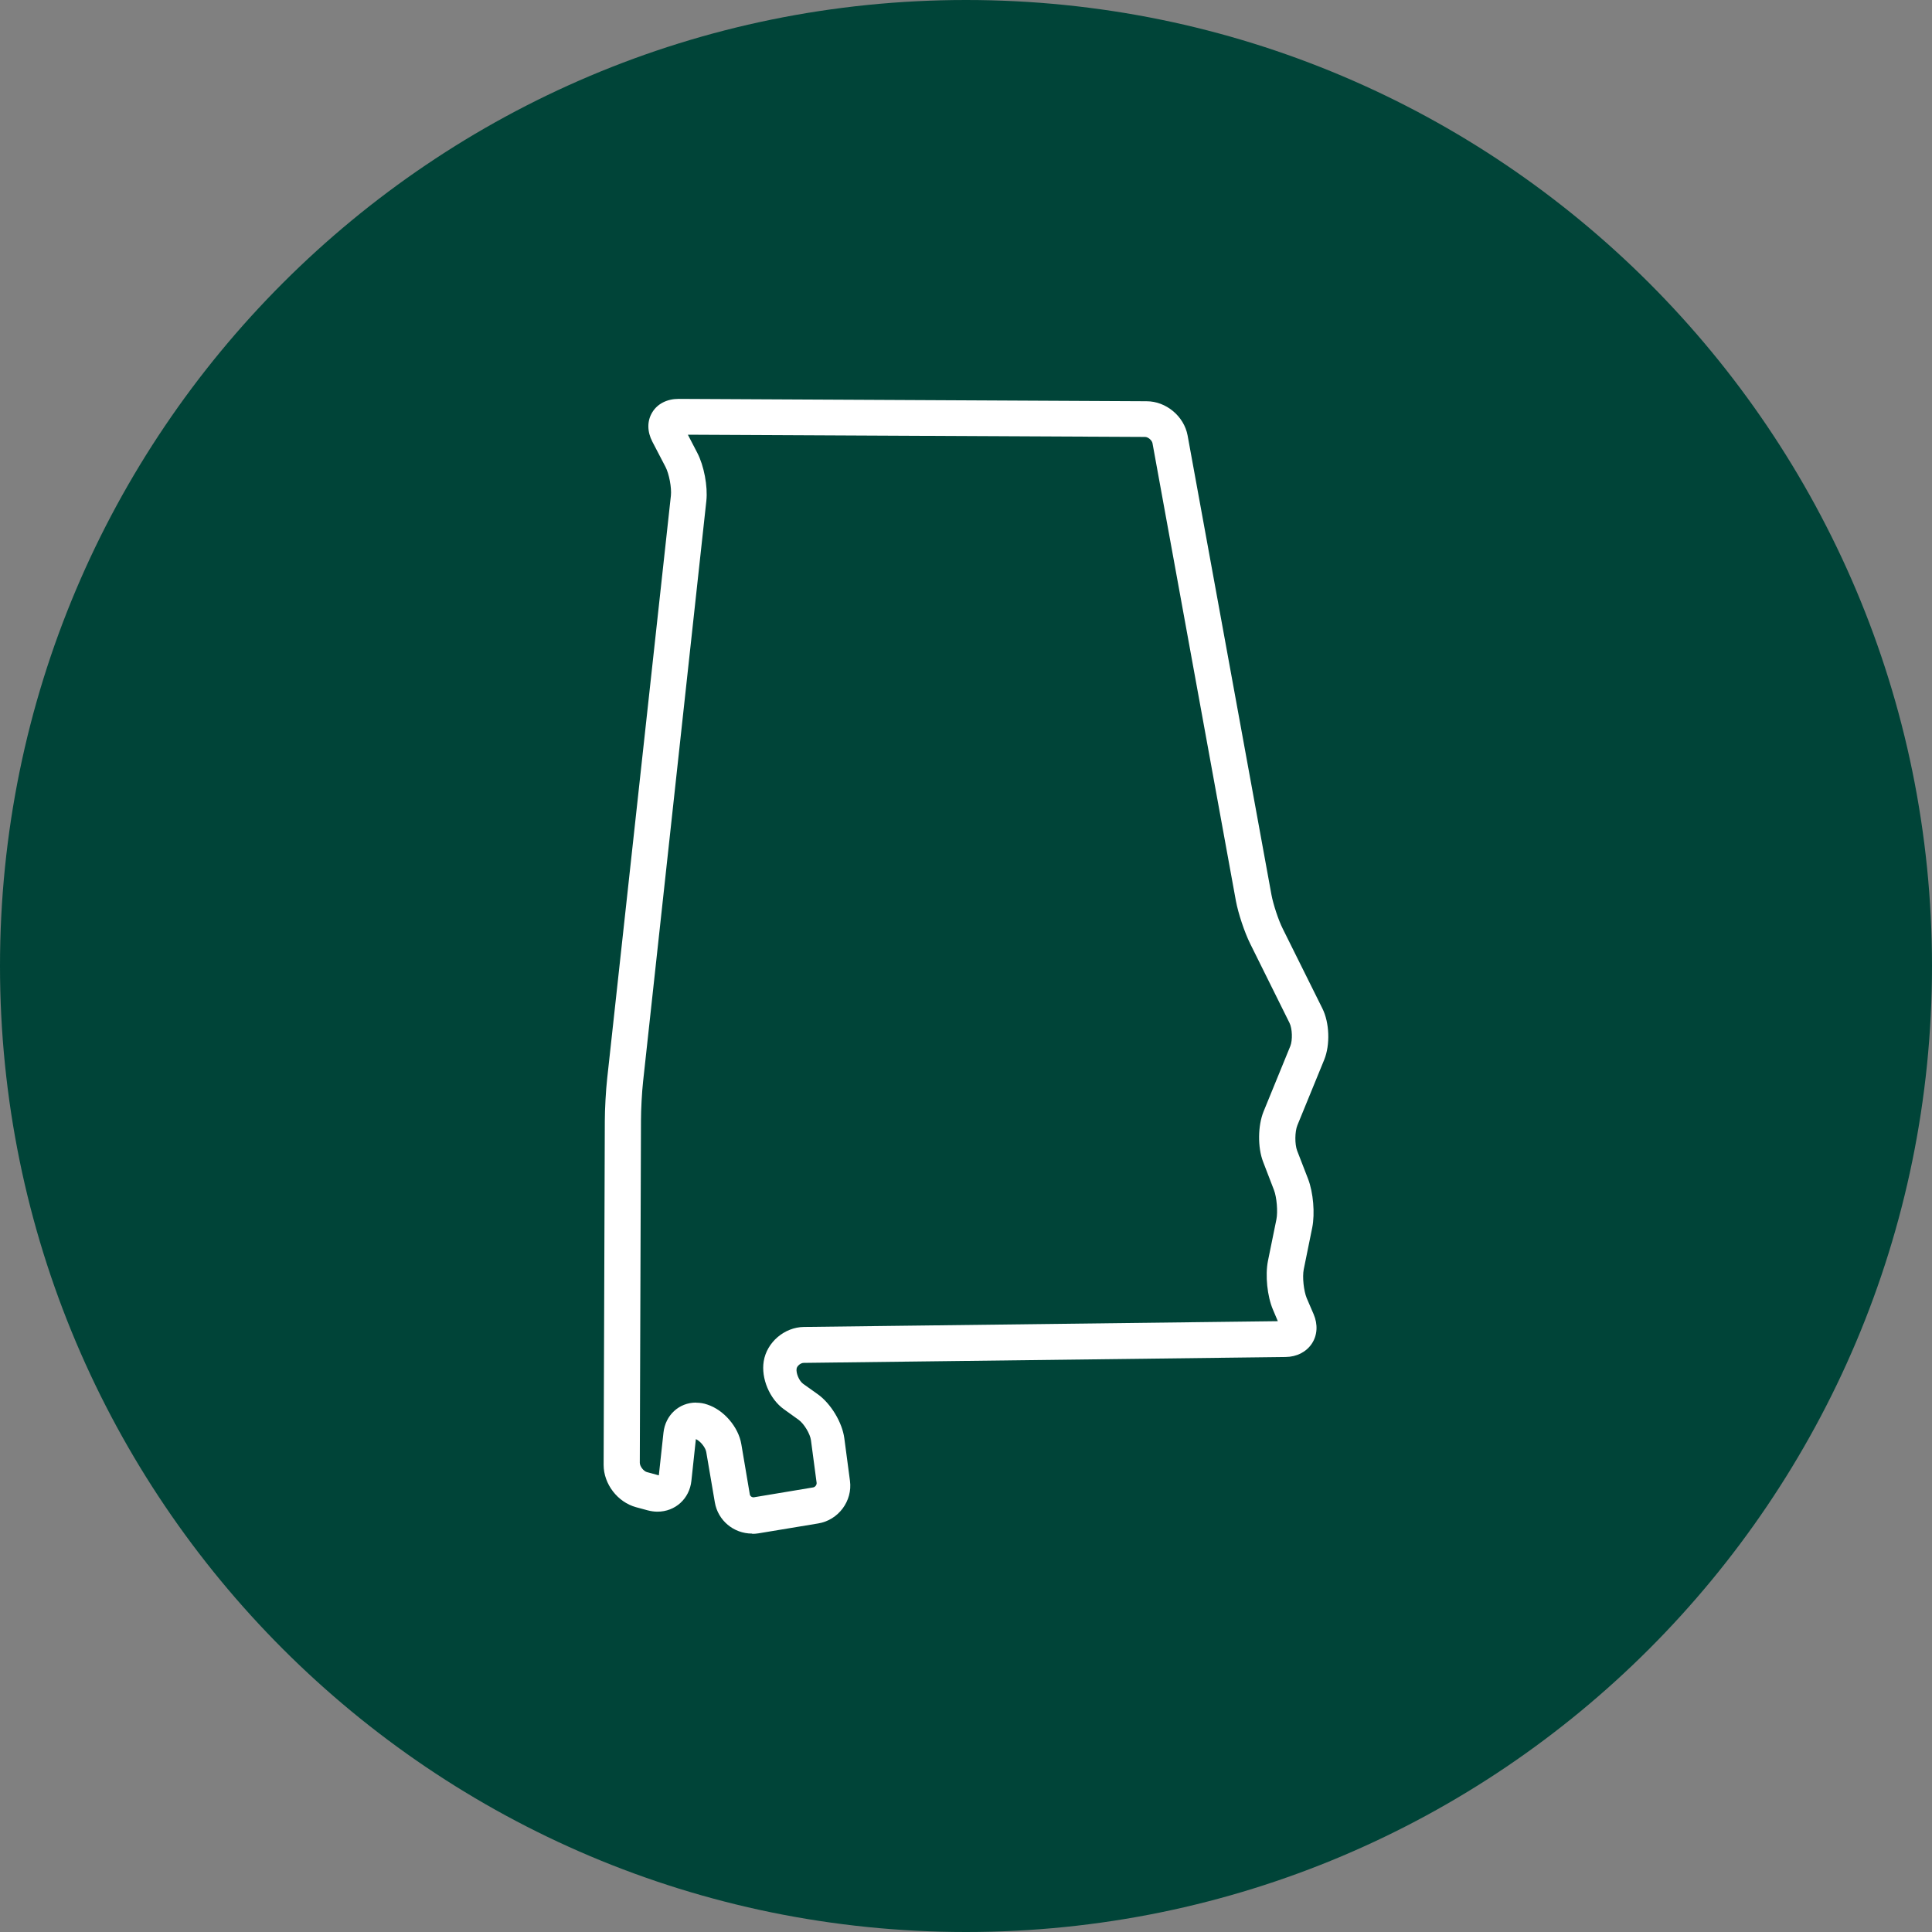 <svg width="164" height="164" viewBox="0 0 164 164" fill="none" xmlns="http://www.w3.org/2000/svg">
<rect x="0" y="0" width="164" height="164" fill="#808080" stroke="none"/>
<path d="M0 82C0 127.287 36.713 164 82 164C127.287 164 164 127.287 164 82C164 36.713 127.287 0 82 0C36.713 0 0 36.713 0 82Z" fill="#004438"/>
<path fill-rule="evenodd" clip-rule="evenodd" d="M63.84 130.18C62.27 130.18 60.94 129.06 60.68 127.53L59.95 123.25C59.88 122.86 59.45 122.33 59.07 122.16L58.69 125.7C58.53 127.22 57.32 128.32 55.81 128.32C55.54 128.32 55.26 128.28 54.99 128.21L53.99 127.94C52.42 127.51 51.24 125.97 51.24 124.35L51.34 95.17C51.34 94.17 51.43 92.55 51.54 91.56L56.95 42.07C57.02 41.41 56.8 40.22 56.49 39.63L55.38 37.5C54.93 36.64 54.92 35.73 55.37 35C55.81 34.27 56.63 33.86 57.6 33.86L97.33 34.06C98.99 34.06 100.51 35.34 100.81 36.96L107.93 75.96C108.08 76.76 108.52 78.11 108.89 78.84L112.25 85.6C112.86 86.82 112.92 88.69 112.41 89.95L110.13 95.52C109.91 96.06 109.9 97.13 110.11 97.68L111.04 100.08C111.48 101.23 111.63 103 111.39 104.21L110.67 107.75C110.54 108.4 110.67 109.58 110.92 110.19L111.51 111.56C111.88 112.43 111.83 113.34 111.36 114.05C110.89 114.76 110.08 115.18 109.13 115.19L68.22 115.69C67.97 115.69 67.66 115.94 67.62 116.18C67.56 116.57 67.84 117.23 68.18 117.47L69.43 118.36C70.53 119.15 71.49 120.74 71.67 122.08L72.15 125.7C72.38 127.41 71.17 129.04 69.45 129.32L64.38 130.16C64.21 130.19 64.03 130.2 63.86 130.2L63.84 130.18ZM59.1 119.07C59.42 119.07 59.74 119.12 60.05 119.23C61.45 119.69 62.69 121.14 62.93 122.6L63.65 126.86C63.68 127.01 63.82 127.1 63.94 127.1C63.96 127.1 63.97 127.1 63.99 127.1L69.03 126.26C69.2 126.23 69.34 126.04 69.32 125.87L68.84 122.26C68.77 121.71 68.25 120.85 67.79 120.52L66.55 119.63C65.33 118.76 64.59 117 64.83 115.55C65.09 113.94 66.59 112.66 68.24 112.64L108.47 112.15L108.06 111.18C107.57 110.04 107.39 108.26 107.63 107.04L108.35 103.51C108.48 102.85 108.38 101.63 108.14 101.01L107.22 98.62C106.75 97.4 106.77 95.56 107.26 94.35L109.53 88.8C109.73 88.3 109.7 87.31 109.46 86.83L106.12 80.1C105.64 79.13 105.11 77.54 104.91 76.47L97.83 37.62C97.78 37.37 97.46 37.09 97.2 37.09L58.39 36.9L59.19 38.44C59.76 39.53 60.09 41.29 59.96 42.51L54.59 91.8C54.49 92.69 54.41 94.2 54.41 95.1L54.31 124.17C54.31 124.47 54.63 124.88 54.91 124.96L55.9 125.23C55.9 125.23 55.92 125.23 55.93 125.23C55.93 125.23 55.93 125.21 55.93 125.2L56.32 121.61C56.48 120.13 57.64 119.06 59.08 119.06L59.1 119.07Z" fill="white"/>
</svg>
